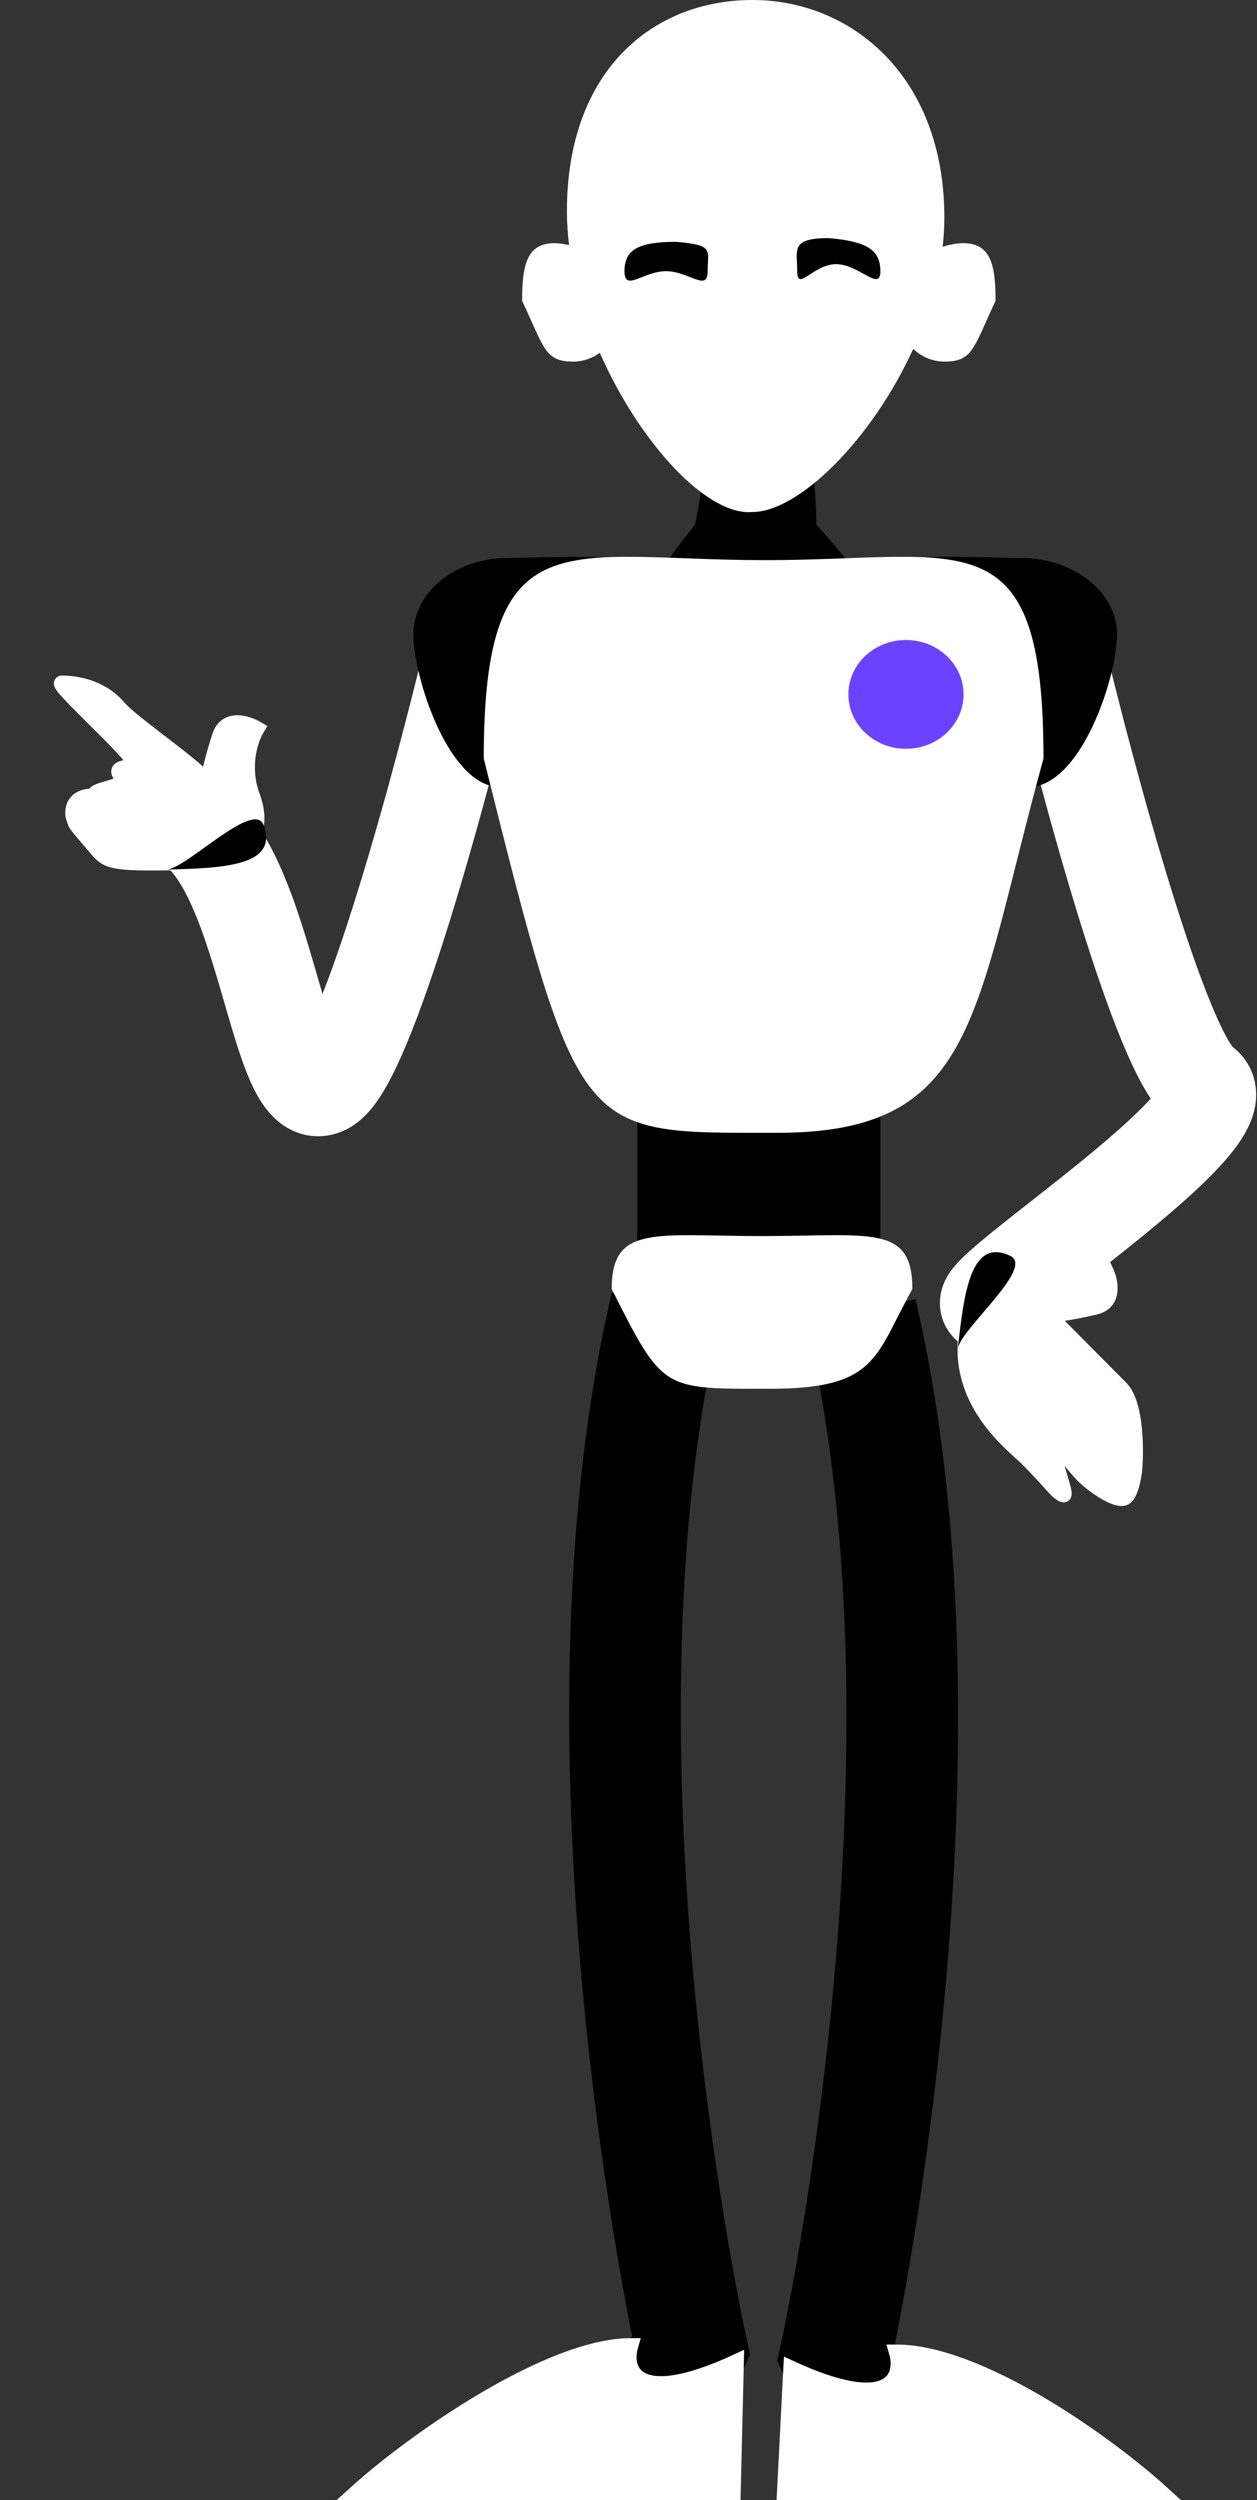 <svg width="169" height="336" viewBox="0 0 169 336" fill="none" xmlns="http://www.w3.org/2000/svg">
<rect x="0" y="0" width="169" height="336" fill="#333333" stroke="none"/>
<path d="M89.551 175.456C75.36 236.091 92.992 315.648 92.992 315.648C91.988 317.942 87.917 323.045 79.66 325.109M79.66 325.109C71.404 327.173 84.534 325.539 79.66 325.109Z" stroke="black" stroke-width="15"/>
<path d="M115.782 176.316C129.973 236.951 112.342 316.508 112.342 316.508C113.345 318.802 117.416 323.905 125.673 325.969M125.673 325.969C133.929 328.034 120.799 326.399 125.673 325.969Z" stroke="black" stroke-width="15"/>
<path d="M109.764 70.526C137.287 100.629 106.536 100.629 102.023 100.629C97.511 100.629 66.76 103.639 93.423 70.526C95.573 61.926 97.081 27.953 101.593 27.953C106.106 27.953 109.764 62.926 109.764 70.526Z" fill="black"/>
<path d="M63.749 86.868C59.449 104.929 49.472 141.999 43.968 145.783C37.087 150.513 35.953 113.87 23.912 110" stroke="white" stroke-width="13"/>
<path d="M141.897 86.868C146.197 104.929 156.174 141.999 161.679 145.783C168.559 150.513 122.857 178.87 134.898 175" stroke="white" stroke-width="13"/>
<path d="M33.951 106.979C35.434 111.027 33.821 112.776 32.83 113.145C32.919 114.017 31.268 115.798 23.956 115.944C14.816 116.127 14.416 115.785 12.899 114C9.746 110.288 10.323 111.067 9.905 110C9.571 109.146 9.623 106.765 12.903 106.979C11.778 106.039 17.526 105.821 16.403 104.5C15 102.849 17.285 103.499 17.903 102.5C18.398 101.7 7.193 91.799 8.324 91.786C11.103 91.794 14.034 92.798 15.905 95C17.776 97.202 25.704 102.454 27.886 105.023C28.065 104.081 28.642 101.537 29.525 98.891C30.408 96.245 33.258 97.142 34.572 97.921C33.747 99.254 32.468 102.931 33.951 106.979Z" fill="white" stroke="white" stroke-width="2"/>
<path d="M139.595 170.579C135.685 168.761 133.807 170.22 133.356 171.177C132.495 171.015 130.581 172.51 129.82 179.784C128.869 188.876 136.423 194.361 138.074 196.022C141.507 199.477 141.883 200.384 142.911 200.89C143.734 201.294 141.44 196.412 141.502 193.125C142.344 194.325 144.334 197.032 145.556 198.262C147.083 199.799 150.158 201.835 151.206 201.303C152.044 200.877 152.47 198.519 152.577 197.394C152.803 194.624 152.745 188.571 150.708 186.522L141.033 176.787C141.987 176.688 144.571 176.327 147.282 175.669C149.992 175.012 149.338 172.098 148.673 170.722C147.275 171.432 143.504 172.397 139.595 170.579Z" fill="white" stroke="white" stroke-width="2"/>
<path d="M91.701 79.257C91.701 84.929 74.303 105.789 67.294 105.789C60.284 105.789 55.578 90.921 55.578 85.248C55.578 79.576 61.261 74.978 68.27 74.978C75.28 74.978 91.701 73.585 91.701 79.257Z" fill="black"/>
<path d="M113.2 79.257C113.2 84.929 131.013 105.789 138.189 105.789C145.365 105.789 150.184 90.921 150.184 85.248C150.184 79.576 144.366 74.978 137.189 74.978C130.013 74.978 113.2 73.585 113.2 79.257Z" fill="black"/>
<path d="M22.45 116.863C25.233 116.581 34.163 107.423 35.443 110.902C37.464 116.391 29.992 116.662 22.45 116.863Z" fill="black"/>
<path d="M128.778 181.208C129.293 178.459 139.17 170.331 135.811 168.762C130.511 166.288 129.612 173.71 128.778 181.208Z" fill="black"/>
<path d="M101.163 0C114.463 0 126.966 10.242 126.966 29.242C126.966 30.546 126.883 31.857 126.733 33.168C127.708 32.853 128.676 32.683 129.546 32.683C133.346 32.683 133.847 35.911 133.847 40.424C130.836 46.874 130.766 48.595 126.966 48.595C125.386 48.595 123.933 47.961 122.771 46.898C117.206 59.118 107.361 68.807 101.163 68.807C95.129 69.381 86.023 59.622 80.644 47.414C79.605 48.163 78.385 48.595 77.081 48.595C73.281 48.595 73.21 46.874 70.2 40.424C70.2 35.911 70.701 32.683 74.501 32.683C75.131 32.683 75.812 32.773 76.51 32.941C76.322 31.41 76.221 29.886 76.221 28.383C76.221 9.383 87.863 0 101.163 0Z" fill="white"/>
<rect x="85.682" y="109.23" width="32.683" height="61.066" fill="black"/>
<path d="M140.296 101.94C130.835 136.322 131.441 152.234 104.603 152.234C77.765 152.234 77.94 153.545 65.039 101.94C65.039 69.165 76.044 75.278 102.882 75.278C129.72 75.278 140.296 69.165 140.296 101.94Z" fill="white"/>
<path d="M122.665 173.225C117.583 182.393 117.908 186.636 103.492 186.636C89.077 186.636 89.171 186.985 82.241 173.225C82.241 164.485 88.153 166.115 102.569 166.115C116.984 166.115 122.665 164.485 122.665 173.225Z" fill="white"/>
<path d="M83.961 36.446C83.961 39.296 86.464 36.446 89.551 36.446C92.639 36.446 95.142 39.296 95.142 36.446C95.142 33.596 96.06 32.93 90.9 32.5C85.74 32.5 83.961 33.596 83.961 36.446Z" fill="black"/>
<path d="M107.183 36.446C107.183 39.296 109.325 35.5 112.412 35.5C115.5 35.5 118.364 39.296 118.364 36.446C118.364 33.596 116.561 32.43 111.4 32C106.24 32 107.183 33.596 107.183 36.446Z" fill="black"/>
<path d="M99.011 317.368C85.594 323.561 83.817 318.659 84.82 315.218C73.811 315.218 55.578 327.976 47.837 335H98.582L99.011 317.368Z" fill="white" stroke="white" stroke-width="2"/>
<path d="M106.32 318.228C119.737 324.421 121.514 319.518 120.511 316.078C131.52 316.078 148.463 327.976 156.204 335H105.459L106.32 318.228Z" fill="white" stroke="white" stroke-width="2"/>
<ellipse cx="121.804" cy="93.319" rx="7.741" ry="7.311" fill="#6B42FF"/>
</svg>
